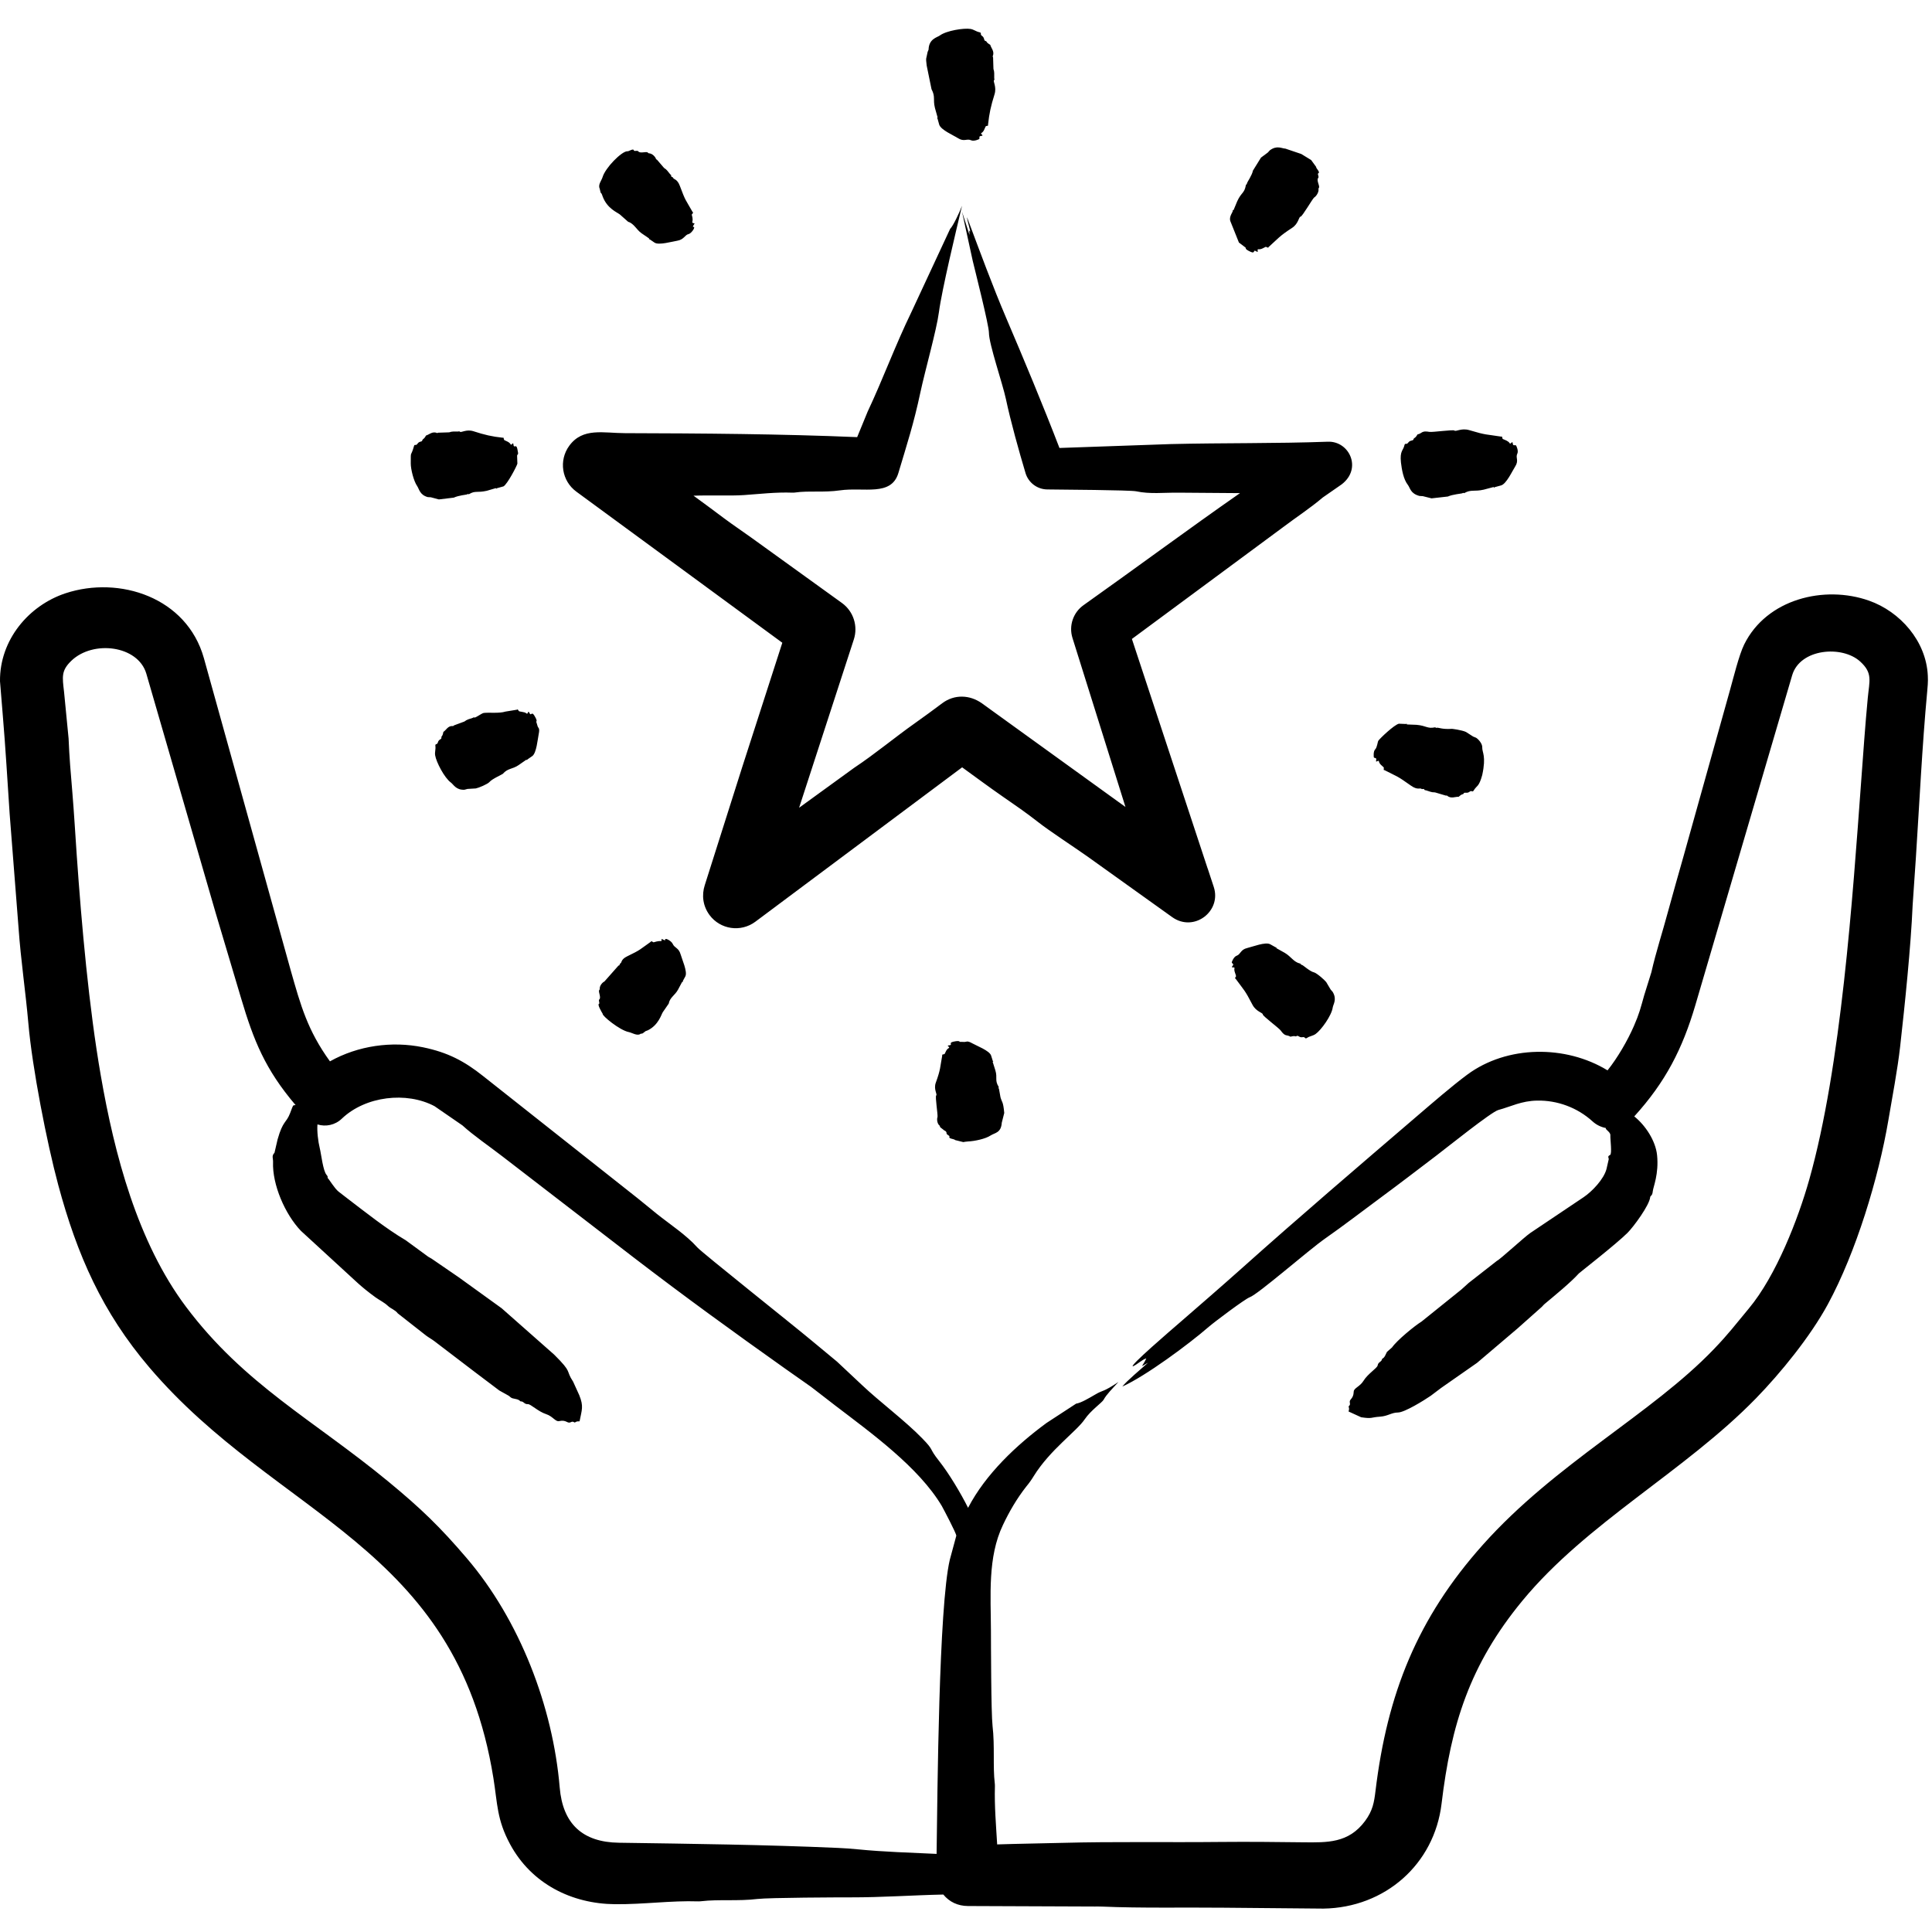 <?xml version="1.0"?>
<svg xmlns="http://www.w3.org/2000/svg" width="54" height="54" viewBox="0 0 54 54" fill="none">
<path fill-rule="evenodd" clip-rule="evenodd" d="M34.543 27.298C34.565 27.263 34.48 27.149 34.504 27.064C34.519 27.009 34.385 27.074 34.449 26.999C34.502 26.938 34.435 26.936 34.428 26.9C34.426 26.89 34.481 26.743 34.563 26.714C34.681 26.673 34.667 26.542 34.862 26.497C35.013 26.462 35.365 26.32 35.502 26.392L35.654 26.477C35.701 26.471 35.658 26.509 35.678 26.503L35.912 26.634C36.093 26.742 36.154 26.888 36.341 26.933C36.376 26.941 36.333 26.958 36.393 26.971C36.422 26.977 36.615 27.154 36.724 27.177C36.798 27.193 37.019 27.386 37.068 27.449L37.191 27.657L37.249 27.724C37.375 27.935 37.264 28.067 37.25 28.161C37.219 28.384 36.929 28.789 36.772 28.9C36.692 28.957 36.616 28.954 36.53 29.011C36.466 29.052 36.488 28.974 36.411 28.989C36.312 29.009 36.292 28.929 36.243 28.957C36.186 28.989 36.232 28.934 36.069 28.976C35.961 28.909 35.927 28.988 35.795 28.802C35.749 28.736 35.294 28.399 35.296 28.355C35.299 28.304 35.109 28.279 35.007 28.083C34.785 27.657 34.791 27.706 34.533 27.352C34.517 27.352 34.51 27.343 34.543 27.298ZM39.157 12.927C39.122 12.595 39.22 12.599 39.255 12.443C39.272 12.367 39.312 12.441 39.358 12.374C39.415 12.292 39.492 12.332 39.508 12.279C39.524 12.223 39.547 12.269 39.62 12.142C39.751 12.116 39.726 12.029 39.953 12.071C40.035 12.086 40.622 12.002 40.652 12.034C40.69 12.074 40.844 11.956 41.068 12.023C41.55 12.168 41.53 12.135 41.96 12.204C41.989 12.176 41.991 12.264 42.001 12.269C42.059 12.295 42.157 12.324 42.194 12.386C42.226 12.439 42.273 12.295 42.282 12.395C42.29 12.477 42.34 12.428 42.373 12.45C42.38 12.454 42.449 12.6 42.41 12.678C42.351 12.796 42.463 12.863 42.348 13.042C42.266 13.169 42.102 13.53 41.953 13.568L41.779 13.616C41.749 13.65 41.75 13.598 41.741 13.614L41.471 13.686C41.211 13.746 41.118 13.675 40.933 13.779C40.9 13.797 40.922 13.756 40.867 13.789C40.855 13.796 40.596 13.819 40.468 13.878L40.012 13.929L39.769 13.868L39.674 13.862C39.419 13.794 39.417 13.639 39.35 13.553C39.224 13.39 39.181 13.123 39.157 12.927ZM11.481 12.957C11.481 12.559 11.477 12.802 11.57 12.473C11.586 12.4 11.624 12.47 11.666 12.406C11.724 12.319 11.788 12.364 11.803 12.31C11.818 12.255 11.842 12.296 11.907 12.173C11.988 12.153 12.088 12.045 12.212 12.103C12.224 12.108 12.236 12.095 12.248 12.094L12.551 12.084C12.614 12.079 12.546 12.057 12.805 12.061C12.822 12.061 12.838 12.047 12.854 12.066C12.888 12.103 13.033 11.988 13.236 12.054C13.54 12.153 13.747 12.202 14.055 12.235C14.08 12.207 14.082 12.294 14.094 12.3C14.147 12.329 14.235 12.352 14.271 12.418C14.299 12.47 14.342 12.327 14.351 12.426C14.362 12.549 14.426 12.392 14.459 12.543C14.504 12.751 14.468 12.665 14.453 12.737L14.461 12.96C14.435 13.047 14.183 13.527 14.074 13.594L13.888 13.646C13.857 13.682 13.863 13.625 13.853 13.645L13.605 13.718C13.334 13.779 13.288 13.706 13.112 13.81C13.082 13.828 13.101 13.787 13.05 13.82C13.037 13.828 12.819 13.846 12.684 13.909L12.267 13.959L12.042 13.899L11.956 13.894C11.731 13.833 11.716 13.666 11.659 13.584C11.565 13.451 11.481 13.12 11.481 12.957ZM14.498 19.869C14.511 19.901 14.653 19.885 14.716 19.941C14.761 19.981 14.755 19.832 14.796 19.923C14.846 20.036 14.855 19.867 14.934 19.999C15.054 20.197 14.965 20.14 14.996 20.197L15.029 20.306C15.046 20.353 15.093 20.346 15.057 20.518C15.028 20.66 14.996 21.047 14.878 21.132L14.741 21.227C14.727 21.27 14.71 21.216 14.708 21.237L14.495 21.385C14.319 21.506 14.196 21.466 14.055 21.628C14.027 21.651 13.75 21.773 13.681 21.857C13.631 21.916 13.378 22.022 13.299 22.037L13.067 22.051L12.983 22.073C12.747 22.087 12.678 21.928 12.603 21.873C12.418 21.738 12.193 21.298 12.163 21.113C12.147 21.015 12.183 20.95 12.169 20.847C12.159 20.776 12.219 20.825 12.238 20.753C12.265 20.652 12.342 20.675 12.338 20.619C12.333 20.553 12.362 20.618 12.393 20.456C12.471 20.409 12.518 20.279 12.661 20.293C12.674 20.294 12.682 20.278 12.693 20.273L12.977 20.168C13.033 20.143 12.982 20.134 13.212 20.065C13.227 20.061 13.238 20.041 13.26 20.055C13.287 20.071 13.462 19.935 13.522 19.927C13.665 19.909 13.955 19.945 14.128 19.889L14.454 19.836C14.461 19.822 14.47 19.82 14.498 19.869ZM28 31.38C27.981 31.669 27.805 31.66 27.686 31.738C27.543 31.833 27.24 31.896 27.059 31.904C26.968 31.913 26.968 31.913 26.925 31.922L26.698 31.866C26.668 31.828 26.506 31.833 26.537 31.77C26.552 31.74 26.454 31.718 26.457 31.678C26.461 31.606 26.377 31.598 26.376 31.582C26.21 31.457 26.296 31.51 26.265 31.464C26.191 31.411 26.181 31.273 26.204 31.221C26.216 31.151 26.133 30.646 26.167 30.619C26.206 30.588 26.088 30.448 26.156 30.261C26.294 29.88 26.273 29.84 26.337 29.495C26.307 29.471 26.396 29.47 26.402 29.459C26.435 29.402 26.449 29.332 26.52 29.293C26.57 29.265 26.427 29.225 26.528 29.217C26.65 29.207 26.494 29.151 26.644 29.116C26.861 29.067 26.803 29.136 26.85 29.12L26.964 29.123C27.011 29.123 27.03 29.078 27.175 29.161C27.3 29.232 27.653 29.364 27.701 29.501L27.748 29.651C27.785 29.681 27.727 29.673 27.747 29.683L27.82 29.915C27.886 30.131 27.796 30.186 27.912 30.377C27.93 30.406 27.887 30.389 27.922 30.435L27.964 30.669C28.008 30.826 28.038 30.774 28.069 31.108L28 31.38ZM38.4 21.17C38.396 21.164 38.378 21.001 38.439 20.942C38.491 20.89 38.505 20.734 38.524 20.705C38.565 20.642 38.965 20.26 39.099 20.228L39.297 20.236C39.335 20.211 39.315 20.263 39.33 20.249L39.594 20.259C39.869 20.284 39.897 20.374 40.105 20.33C40.141 20.322 40.107 20.356 40.168 20.34C40.217 20.337 40.31 20.385 40.553 20.373C40.561 20.36 40.874 20.409 40.975 20.459L41.175 20.587L41.258 20.621C41.328 20.665 41.432 20.788 41.429 20.885C41.424 21.04 41.546 21.118 41.429 21.662C41.334 22.007 41.278 21.947 41.191 22.093C41.151 22.159 41.138 22.079 41.077 22.128C40.998 22.19 40.941 22.129 40.912 22.174C40.878 22.23 40.898 22.157 40.769 22.271C40.68 22.263 40.554 22.334 40.449 22.24C40.439 22.232 40.423 22.24 40.411 22.237L40.114 22.149C40.038 22.133 40.096 22.173 39.858 22.09C39.842 22.084 39.821 22.093 39.811 22.07C39.794 22.031 39.752 22.069 39.73 22.049C39.687 22.013 39.626 22.093 39.435 21.958C39.027 21.67 39.105 21.735 38.694 21.524C38.66 21.544 38.684 21.458 38.677 21.45C38.632 21.404 38.556 21.358 38.541 21.281C38.529 21.224 38.442 21.343 38.464 21.248C38.482 21.166 38.424 21.2 38.4 21.17ZM34.385 6.172C34.35 6.051 34.462 5.921 34.457 5.894C34.448 5.848 34.486 5.886 34.48 5.868L34.581 5.625C34.694 5.375 34.782 5.408 34.823 5.173C34.829 5.138 34.849 5.179 34.855 5.117C34.857 5.098 35.002 4.885 35.019 4.77L35.245 4.405L35.435 4.264L35.495 4.199C35.694 4.055 35.822 4.15 35.927 4.154L36.371 4.304L36.647 4.473L36.785 4.662C36.783 4.712 36.913 4.811 36.845 4.845C36.814 4.86 36.875 4.94 36.845 4.973C36.792 5.032 36.877 5.17 36.87 5.234L36.851 5.276C36.872 5.365 36.787 5.49 36.731 5.52C36.676 5.57 36.399 6.054 36.35 6.056C36.301 6.059 36.295 6.251 36.116 6.368C35.744 6.611 35.739 6.654 35.453 6.909C35.459 6.946 35.389 6.894 35.378 6.899C35.321 6.925 35.248 6.978 35.173 6.966C35.114 6.957 35.2 7.08 35.115 7.026C35.009 6.958 35.1 7.104 34.956 7.039C34.751 6.945 34.852 6.935 34.797 6.907L34.628 6.779L34.385 6.172ZM16.76 5.267C16.711 5.16 16.815 5.043 16.842 4.951C16.919 4.69 17.369 4.235 17.529 4.228C17.573 4.241 17.702 4.134 17.717 4.205C17.724 4.239 17.815 4.195 17.84 4.23C17.886 4.293 18.038 4.237 18.094 4.256L18.13 4.284C18.229 4.284 18.319 4.385 18.336 4.444C18.34 4.457 18.358 4.457 18.365 4.466L18.558 4.691C18.61 4.742 18.584 4.678 18.732 4.871C18.742 4.883 18.764 4.886 18.759 4.91C18.751 4.952 18.807 4.942 18.814 4.97C18.827 5.019 18.926 4.992 19.002 5.195C19.165 5.633 19.153 5.562 19.362 5.932C19.401 5.934 19.33 5.992 19.335 6.002C19.408 6.236 19.279 6.214 19.415 6.245C19.415 6.245 19.341 6.351 19.378 6.344C19.458 6.329 19.325 6.527 19.245 6.543C19.144 6.562 19.12 6.698 18.927 6.729C18.789 6.751 18.409 6.861 18.294 6.781L18.159 6.689C18.113 6.689 18.16 6.657 18.139 6.662L17.93 6.519C17.793 6.424 17.719 6.246 17.557 6.199L17.326 5.995C17.248 5.933 16.975 5.832 16.847 5.498C16.783 5.303 16.811 5.501 16.76 5.267ZM25.901 1.831C25.871 1.587 25.889 1.666 25.927 1.452L25.954 1.387C25.961 1.084 26.196 1.046 26.267 0.993C26.45 0.856 26.942 0.778 27.127 0.809C27.221 0.825 27.274 0.879 27.378 0.902C27.452 0.918 27.381 0.957 27.445 1.001C27.528 1.057 27.489 1.129 27.541 1.144C27.603 1.162 27.538 1.171 27.678 1.253C27.699 1.343 27.805 1.433 27.748 1.57C27.743 1.582 27.756 1.595 27.757 1.607L27.767 1.923C27.772 1.986 27.795 1.922 27.789 2.189C27.789 2.206 27.804 2.222 27.785 2.24C27.747 2.275 27.864 2.423 27.797 2.638C27.693 2.971 27.652 3.159 27.615 3.491C27.642 3.52 27.558 3.517 27.551 3.531C27.521 3.586 27.501 3.678 27.433 3.716C27.382 3.744 27.524 3.79 27.425 3.799C27.344 3.807 27.39 3.855 27.371 3.885C27.368 3.891 27.223 3.958 27.143 3.921C27.022 3.865 26.95 3.971 26.778 3.863C26.647 3.779 26.297 3.632 26.251 3.483L26.205 3.317C26.168 3.287 26.224 3.29 26.206 3.281L26.133 3.022C26.07 2.766 26.152 2.713 26.036 2.492L25.901 1.831ZM19.091 27.409C19.077 27.431 19.1 27.458 19.067 27.443L18.951 27.661C18.865 27.82 18.721 27.88 18.691 28.051L18.524 28.293C18.483 28.358 18.405 28.651 18.106 28.798L18.046 28.82C17.911 28.934 17.945 28.869 17.894 28.902C17.807 28.959 17.659 28.863 17.576 28.847C17.317 28.797 16.818 28.382 16.846 28.337C16.819 28.291 16.688 28.074 16.742 28.057C16.773 28.047 16.719 27.96 16.75 27.935C16.805 27.888 16.731 27.743 16.742 27.686L16.764 27.649C16.748 27.552 16.85 27.448 16.892 27.435L17.288 26.987C17.329 26.992 17.312 26.938 17.338 26.929C17.384 26.912 17.343 26.819 17.531 26.729C17.922 26.54 17.872 26.546 18.197 26.318C18.196 26.281 18.257 26.343 18.268 26.338C18.523 26.257 18.485 26.36 18.493 26.241C18.493 26.241 18.602 26.306 18.593 26.269C18.575 26.195 18.766 26.297 18.803 26.382C18.855 26.502 18.97 26.485 19.024 26.677C19.063 26.816 19.219 27.157 19.157 27.287L19.091 27.409ZM15.912 12.458C15.612 12.867 15.7 13.441 16.108 13.741L21.866 17.965L20.747 21.435L19.699 24.739C19.608 25.018 19.645 25.324 19.832 25.576C20.133 25.981 20.704 26.064 21.11 25.764L26.892 21.447C27.272 21.722 27.648 22.002 28.032 22.268C28.363 22.496 28.692 22.723 29.009 22.972C29.339 23.232 30.011 23.668 30.393 23.938L32.763 25.634C33.371 26.067 34.149 25.471 33.925 24.79L33.755 24.274L33.756 24.273L33.753 24.272L31.637 17.859L35.865 14.733C36.233 14.455 36.622 14.202 36.972 13.905L37.499 13.539C38.083 13.093 37.711 12.321 37.111 12.346C35.662 12.399 34.175 12.377 32.726 12.412L29.612 12.521C29.162 11.349 28.605 10.014 28.121 8.882C27.743 7.998 27.388 7.028 27.058 6.15C26.964 5.9 27.108 6.391 27.12 6.471C27.109 6.462 27.1 6.454 27.09 6.445L27.098 6.566L26.889 5.918L27.188 7.29C27.249 7.546 27.641 9.09 27.641 9.301C27.641 9.617 28.024 10.721 28.116 11.155C28.245 11.766 28.479 12.605 28.664 13.223C28.741 13.482 28.981 13.675 29.267 13.68C29.635 13.684 31.593 13.697 31.757 13.732C32.142 13.815 32.534 13.766 32.933 13.77L34.658 13.783C33.207 14.795 31.741 15.882 30.286 16.914C30.002 17.114 29.867 17.482 29.976 17.831L31.457 22.555L27.442 19.656C27.106 19.419 26.677 19.4 26.335 19.656C26.086 19.842 25.835 20.028 25.581 20.207C25.003 20.615 24.465 21.068 23.872 21.462L22.335 22.577L23.866 17.869C23.983 17.505 23.86 17.091 23.533 16.854L20.995 15.024C20.746 14.844 20.489 14.674 20.243 14.49C19.958 14.276 19.673 14.065 19.384 13.855C19.84 13.837 20.413 13.863 20.788 13.838C21.24 13.807 21.683 13.752 22.153 13.77C22.176 13.771 22.2 13.769 22.222 13.766C22.595 13.711 23.028 13.771 23.476 13.706C24.142 13.61 24.912 13.885 25.11 13.221C25.358 12.39 25.538 11.846 25.725 10.968C25.857 10.351 26.178 9.224 26.243 8.726C26.326 8.094 26.727 6.432 26.889 5.751C26.823 5.928 26.64 6.318 26.557 6.396L25.475 8.721C25.025 9.646 24.672 10.613 24.251 11.505L23.958 12.218C21.826 12.128 19.606 12.113 17.467 12.107C16.866 12.106 16.289 11.943 15.912 12.458ZM23.983 51.69C24.694 51.761 25.447 51.782 26.178 51.817C26.203 50.097 26.238 44.916 26.547 43.597L26.729 42.924C26.726 42.848 26.372 42.181 26.324 42.093C25.68 41.009 24.344 40.048 23.349 39.288C23.114 39.111 22.895 38.932 22.665 38.76C22.427 38.592 22.189 38.425 21.951 38.258C20.47 37.207 19.15 36.251 17.707 35.144L14.038 32.318C13.686 32.046 13.227 31.732 12.926 31.456L12.145 30.918C11.364 30.503 10.216 30.635 9.554 31.267C9.367 31.447 9.105 31.5 8.873 31.428C8.857 31.619 8.892 31.909 8.937 32.089C8.979 32.259 9.028 32.726 9.128 32.839C9.185 32.904 9.14 32.916 9.165 32.933C9.192 32.95 9.351 33.219 9.464 33.307L9.715 33.501C10.217 33.884 10.801 34.349 11.341 34.666L11.969 35.126C12.008 35.153 12.053 35.17 12.089 35.198L12.818 35.698L14.021 36.566L15.489 37.862C16.02 38.389 15.793 38.277 16.019 38.618L16.19 38.994C16.319 39.313 16.262 39.4 16.199 39.727C16.16 39.728 16.127 39.719 16.075 39.755C16.045 39.775 16.033 39.711 15.956 39.75C15.853 39.802 15.835 39.672 15.625 39.721C15.528 39.743 15.448 39.585 15.268 39.527C15.036 39.452 14.834 39.241 14.753 39.246C14.649 39.252 14.641 39.166 14.554 39.169C14.55 39.169 14.545 39.168 14.542 39.165C14.493 39.105 14.401 39.104 14.325 39.083C14.279 39.072 14.253 39.033 14.216 39.01L13.956 38.865L13.271 38.348L12.137 37.483C12.062 37.427 11.98 37.383 11.906 37.327L11.117 36.708C11.047 36.612 10.926 36.579 10.842 36.5C10.743 36.405 10.6 36.336 10.5 36.264C10.074 35.955 9.936 35.798 9.55 35.449L8.412 34.404C7.967 33.941 7.607 33.107 7.632 32.479C7.637 32.378 7.584 32.309 7.672 32.221L7.759 31.846C7.909 31.313 8.001 31.396 8.109 31.111C8.212 30.835 8.186 30.907 8.261 30.887C7.41 29.886 7.091 29.087 6.738 27.9L6.031 25.527L4.089 18.826C3.855 18.039 2.601 17.884 1.994 18.469C1.707 18.745 1.742 18.918 1.79 19.336L1.917 20.64C1.937 21.145 1.979 21.643 2.022 22.144C2.071 22.73 2.104 23.32 2.145 23.906C2.282 25.864 2.485 28.152 2.817 30.061C3.198 32.258 3.84 34.715 5.201 36.528C6.836 38.705 8.764 39.686 10.859 41.414C11.771 42.166 12.304 42.683 13.041 43.546C14.527 45.283 15.454 47.702 15.644 49.962C15.729 50.975 16.28 51.491 17.299 51.505C19.337 51.535 21.395 51.56 23.424 51.65C23.613 51.658 23.802 51.672 23.983 51.69ZM53.883 18.886C53.839 17.915 53.106 17.093 52.238 16.788C50.993 16.349 49.38 16.738 48.75 18.014C48.605 18.308 48.443 18.972 48.357 19.276L47.051 23.948C46.907 24.457 46.761 24.966 46.623 25.474C46.471 26.043 46.285 26.606 46.156 27.176L45.955 27.821C45.857 28.17 45.818 28.335 45.668 28.678C45.489 29.089 45.211 29.567 44.931 29.917C43.761 29.202 42.124 29.212 41.01 30.037C40.584 30.352 40.013 30.848 39.627 31.178C37.992 32.58 36.296 34.028 34.696 35.46C34.122 35.972 33.536 36.479 32.952 36.986C32.775 37.139 31.532 38.204 31.667 38.189C31.787 38.137 31.933 37.993 32.04 37.968C31.934 38.203 31.824 38.237 32.089 38.088C31.921 38.237 31.478 38.611 31.369 38.755C32.026 38.459 33.22 37.575 33.783 37.087C33.941 36.95 34.798 36.306 34.929 36.259C35.17 36.172 36.567 34.947 37.038 34.617C37.565 34.249 38.078 33.852 38.597 33.469C39.117 33.086 39.632 32.69 40.148 32.298C40.453 32.066 41.681 31.079 41.878 31.025C42.24 30.927 42.52 30.77 42.964 30.762C43.53 30.751 44.09 30.959 44.511 31.342C44.619 31.441 44.748 31.502 44.885 31.529C44.862 31.574 45.016 31.637 45.01 31.731C45.004 31.835 45.062 32.251 45.003 32.281C44.914 32.326 44.969 32.356 44.964 32.404L44.902 32.674C44.829 32.956 44.501 33.302 44.264 33.461L42.774 34.461C42.604 34.577 41.924 35.206 41.841 35.24L41.05 35.858C40.979 35.917 40.916 35.985 40.844 36.044L39.733 36.938C39.532 37.062 39.039 37.469 38.908 37.661L38.766 37.786C38.728 37.856 38.705 37.944 38.634 37.977C38.631 37.98 38.629 37.984 38.628 37.988C38.615 38.07 38.521 38.063 38.506 38.163C38.495 38.239 38.232 38.394 38.109 38.596C38.012 38.755 37.84 38.796 37.837 38.896C37.83 39.118 37.702 39.097 37.729 39.211C37.749 39.299 37.682 39.288 37.697 39.324C37.717 39.384 37.701 39.413 37.693 39.452L38.045 39.613C38.369 39.661 38.3 39.614 38.575 39.596C38.792 39.581 38.894 39.481 39.072 39.48C39.256 39.48 39.804 39.14 39.989 39.013L40.279 38.794L41.283 38.093L42.414 37.132L43.075 36.544C43.11 36.516 43.138 36.475 43.173 36.446C43.457 36.209 43.91 35.838 44.129 35.593C44.142 35.577 45.172 34.774 45.487 34.461C45.658 34.291 46.098 33.693 46.123 33.464C46.13 33.406 46.182 33.441 46.196 33.294C46.207 33.179 46.369 32.814 46.316 32.288C46.275 31.883 45.987 31.45 45.678 31.204C46.555 30.239 47.026 29.314 47.385 28.096L50.091 18.876C50.31 18.125 51.491 18.029 51.995 18.492C52.347 18.814 52.251 19.022 52.205 19.506C52.131 20.285 52.078 21.06 52.021 21.83C51.779 25.11 51.463 29.799 50.57 32.968C50.262 34.062 49.646 35.657 48.877 36.577C48.487 37.044 48.326 37.269 47.899 37.713C46.155 39.53 43.485 40.895 41.45 43.173C39.609 45.233 38.774 47.347 38.446 50.054C38.407 50.379 38.369 50.606 38.154 50.898C37.692 51.521 37.095 51.499 36.432 51.493C35.661 51.483 34.892 51.476 34.121 51.483C32.64 51.499 31.157 51.469 29.677 51.509C29.076 51.525 28.472 51.532 27.871 51.552C27.84 51.017 27.793 50.489 27.808 49.931C27.809 49.902 27.807 49.87 27.804 49.842C27.748 49.379 27.808 48.804 27.742 48.239C27.701 47.883 27.698 45.907 27.697 45.579C27.694 44.601 27.6 43.527 28.032 42.625C28.21 42.248 28.419 41.889 28.683 41.551C28.76 41.46 28.836 41.353 28.892 41.259C29.352 40.516 30.09 40.009 30.32 39.667C30.486 39.422 30.802 39.204 30.846 39.124C30.925 38.976 31.095 38.809 31.261 38.627C30.819 38.923 30.836 38.845 30.625 38.97C30.423 39.087 30.221 39.209 30.077 39.233L29.251 39.772C28.415 40.386 27.549 41.199 27.058 42.144C26.853 41.734 26.524 41.183 26.246 40.832C25.945 40.454 26.128 40.563 25.779 40.205C25.295 39.706 24.58 39.176 24.089 38.709L23.395 38.058C23.153 37.852 22.905 37.657 22.665 37.453C22.207 37.069 19.627 35.017 19.492 34.867C19.183 34.52 18.739 34.231 18.362 33.931C18.178 33.784 18 33.632 17.815 33.486L13.503 30.076C12.976 29.657 12.515 29.415 11.823 29.272C10.949 29.092 10.007 29.226 9.222 29.665C8.594 28.796 8.404 28.1 8.127 27.127L5.698 18.393C5.22 16.694 3.336 16.086 1.832 16.582C0.804 16.922 -0.012 17.886 0 19.041L0.078 19.993C0.155 20.903 0.208 21.827 0.27 22.752L0.519 25.94C0.581 26.829 0.714 27.707 0.793 28.606C0.9 29.843 1.309 31.936 1.627 33.117C2.158 35.091 2.864 36.68 4.171 38.216C7.759 42.428 12.74 43.158 13.791 49.699C13.907 50.422 13.885 50.855 14.257 51.546C14.857 52.658 15.984 53.212 17.188 53.223C18.006 53.23 18.75 53.118 19.518 53.144C19.547 53.145 19.578 53.142 19.606 53.139C20.082 53.083 20.632 53.142 21.168 53.077C21.494 53.038 23.482 53.031 23.763 53.032C24.68 53.033 25.48 52.972 26.366 52.953C26.534 53.159 26.771 53.272 27.054 53.274L30.589 53.288C30.665 53.288 30.743 53.287 30.816 53.29C31.878 53.337 33.123 53.309 34.212 53.321L36.992 53.346C38.71 53.319 40.089 52.109 40.292 50.415C40.556 48.211 41.074 46.534 42.548 44.745C44.35 42.557 47.084 41.132 49.08 39.084C49.767 38.378 50.596 37.363 51.088 36.457C51.876 35.005 52.506 32.925 52.78 31.313C52.888 30.679 53.038 29.888 53.109 29.257C53.242 28.079 53.41 26.445 53.459 25.298L53.549 23.981C53.648 22.461 53.725 20.838 53.866 19.326C53.874 19.239 53.894 19.049 53.883 18.886Z" fill="#F47720" style="fill:#F47720;fill:color(display-p3 0.957 0.467 0.126);fill-opacity:1;"/>
</svg>
